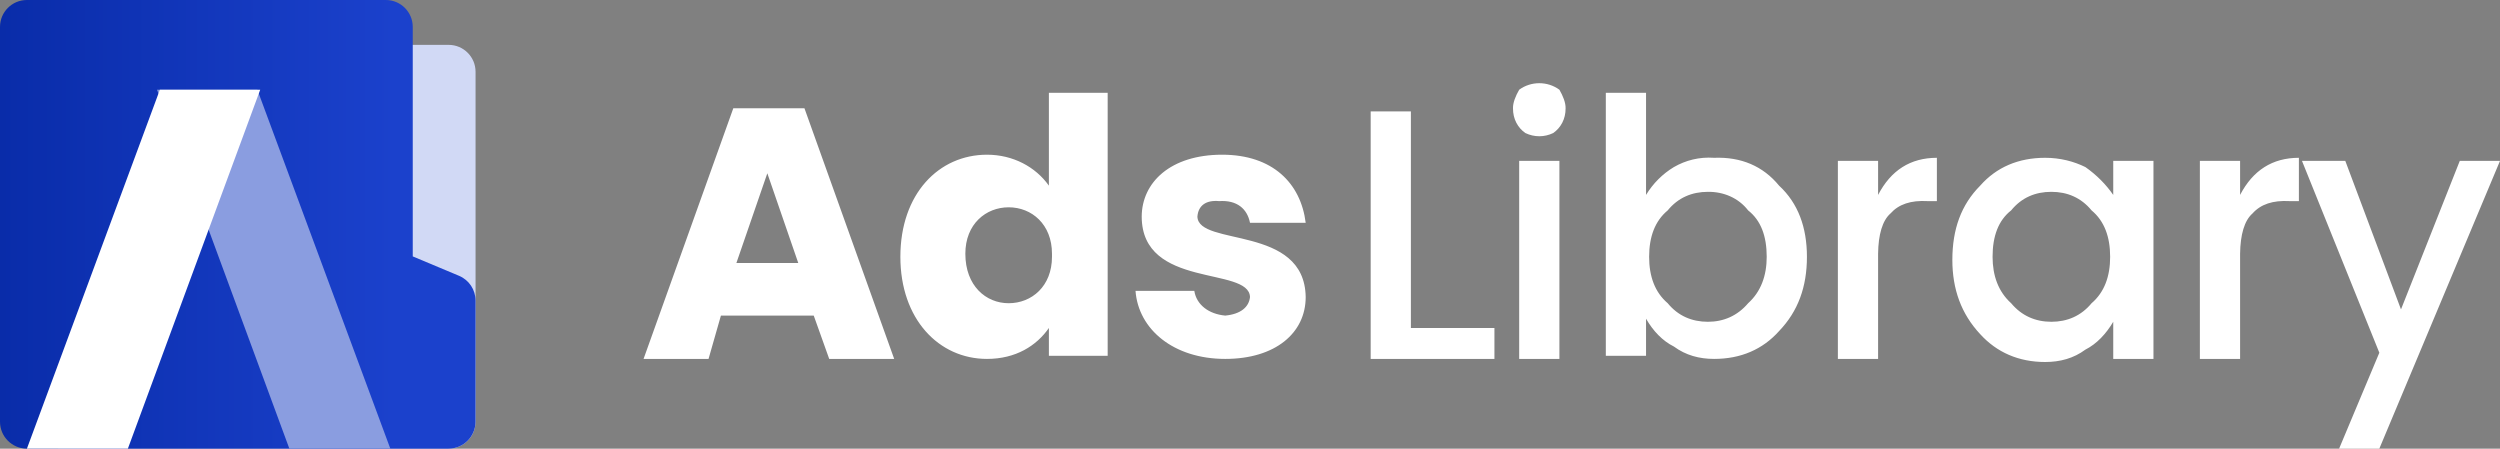 <svg xmlns="http://www.w3.org/2000/svg" width="808" height="145"><rect width="100%" height="100%" fill="#808080" stroke="none"/><defs><linearGradient id="a" x1="0%" x2="82.713%" y1="50%" y2="50%"><stop offset="0%" stop-color="#092CA9"/><stop offset="100%" stop-color="#1B41CC"/></linearGradient></defs><g fill="none" fill-rule="evenodd"><g fill-rule="nonzero"><path fill="#D1D9F5" d="M18.85,14.5 L145,14.5 C149.805,14.5 153.7,18.395 153.7,23.2 L153.7,136.3 C153.7,141.105 149.805,145 145,145 L18.85,145 L18.85,145 L18.85,14.5 Z"/><path fill="url(#a)" d="M8.7,145 C3.895,145 2.20429064e-23,141.105 2.20429064e-23,136.3 L2.20429064e-23,8.7 C2.20429064e-23,3.895 3.895,-5.27821794e-22 8.7,-5.27821794e-22 L124.7,-5.27821794e-22 C129.505,-5.27821794e-22 133.4,3.895 133.4,8.7 L133.399,82.868 L148.361,89.139 C151.595,90.495 153.698,93.659 153.698,97.166 L153.684,136.3 C153.679,141.104 149.784,144.997 144.98,145 L8.7,145 Z"/><polygon fill="#8A9DE0" points="93.722 29 50.75 145 83.381 145 126.15 29" transform="matrix(-1 0 0 1 176.9 0)"/><polygon fill="#FFF" points="51.672 29 8.7 145 41.331 145 84.1 29"/></g><path fill="#FFF" d="M268,116 L289,116 L260,35 L237,35 L208,116 L229,116 L233,102 L263,102 L268,116 Z M258,85 L238,85 L248,56 L258,85 Z M291,83 C291,103.123 303.399,116 319,116 C328.31,116 335.021,111.746 339,106 L339,115 L358,115 L358,30 L339,30 L339,60 C334.681,53.914 327.402,50.005 319,50 C303.399,50.006 291,62.651 291,83 L291,83 Z M340,83 C340,92.497 333.46,98 326,98 C318.656,98 312,92.384 312,82 C312,72.392 318.656,67 326,67 C333.459,67 340,72.504 340,82 L340,83 Z M422,96 C421.658,72.536 387.27,79.781 387,70 C387.27,66.442 389.775,64.602 394,65 C399.796,64.602 403.098,67.477 404,72 L422,72 C420.406,59.198 411.296,50 395,50 C378.275,50 369.05,58.969 369,70 C369.05,93.464 403.667,85.99 404,96 C403.667,99.213 401.048,101.512 396,102 C390.685,101.512 386.7,98.523 386,94 L367,94 C367.911,106.456 379.298,116 396,116 C412.207,115.999 422,107.606 422,96 L422,96 Z M443,116 L483,116 L483,106 L456,106 L456,36 L443,36 L443,116 L443,116 Z M504,29 C500.174,26.188 494.826,26.188 491,29 C489.839,31.019 488.948,33.202 489,35 C488.972,38.504 490.585,41.325 493,43 C495.868,44.382 499.132,44.382 502,43 C504.415,41.325 506.028,38.504 506,35 C506.052,33.202 505.161,31.019 504,29 L504,29 Z M504,116 L504,52 L491,52 L491,116 L504,116 L504,116 Z M552,104 C546.797,104 542.354,102.094 539,98 C534.869,94.472 532.999,89.359 533,83 C533,76.531 534.872,71.436 539,68 C542.359,63.887 546.82,62 552,62 C557.029,61.94 561.865,63.944 565,68 C569.128,71.247 571,76.303 571,83 C571,89.132 569.109,94.283 565,98 C561.546,102.058 557.084,104.001 552,104 L552,104 Z M541,54 C537.343,56.202 534.273,59.267 532,63 L532,30 L519,30 L519,115 L532,115 L532,103 C534.267,106.971 537.355,110.191 541,112 C544.845,114.834 549.216,116.001 554,116 C562.638,116 569.714,112.919 575,107 C581.144,100.595 584.001,92.711 584,83 C584,73.499 581.162,65.691 575,60 C569.811,53.671 562.716,50.666 554,51 C549.215,50.667 544.824,51.796 541,54 Z M594,52 L594,116 L607,116 L607,82 C607.075,75.839 608.394,71.273 611,69 C613.669,66.011 617.551,64.696 623,65 L626,65 L626,51 C617.434,51 611.125,55.063 607,63 L607,52 L594,52 L594,52 Z M663,104 C657.841,104 653.385,102.057 650,98 C645.879,94.283 644.001,89.132 644,83 C644,76.303 645.877,71.246 650,68 C653.386,63.848 657.842,61.999 663,62 C668.159,62 672.615,63.887 676,68 C680.121,71.434 681.999,76.528 682,83 C682,89.358 680.123,94.472 676,98 C672.614,102.093 668.158,103.999 663,104 Z M661,117 C665.833,116.997 670.196,115.817 674,113 C677.659,111.146 680.708,107.887 683,104 L683,116 L696,116 L696,52 L683,52 L683,63 C680.703,59.676 677.672,56.573 674,54 C670.221,52.142 665.837,51.001 661,51 C652.36,51 645.259,54.036 640,60 C633.855,66.178 631.003,74.065 631,84 C631,93.474 633.871,101.439 640,108 C645.356,113.887 652.438,117 661,117 L661,117 L661,117 Z M711,52 L711,116 L724,116 L724,82 C724.074,75.84 725.394,71.274 728,69 C730.672,66.012 734.553,64.697 740,65 L743,65 L743,51 C734.437,51 728.129,55.063 724,63 L724,52 L711,52 L711,52 Z M756,145 L769,145 L808,52 L795,52 L776,100 L758,52 L744,52 L769,114 L756,145 Z"/></g></svg>